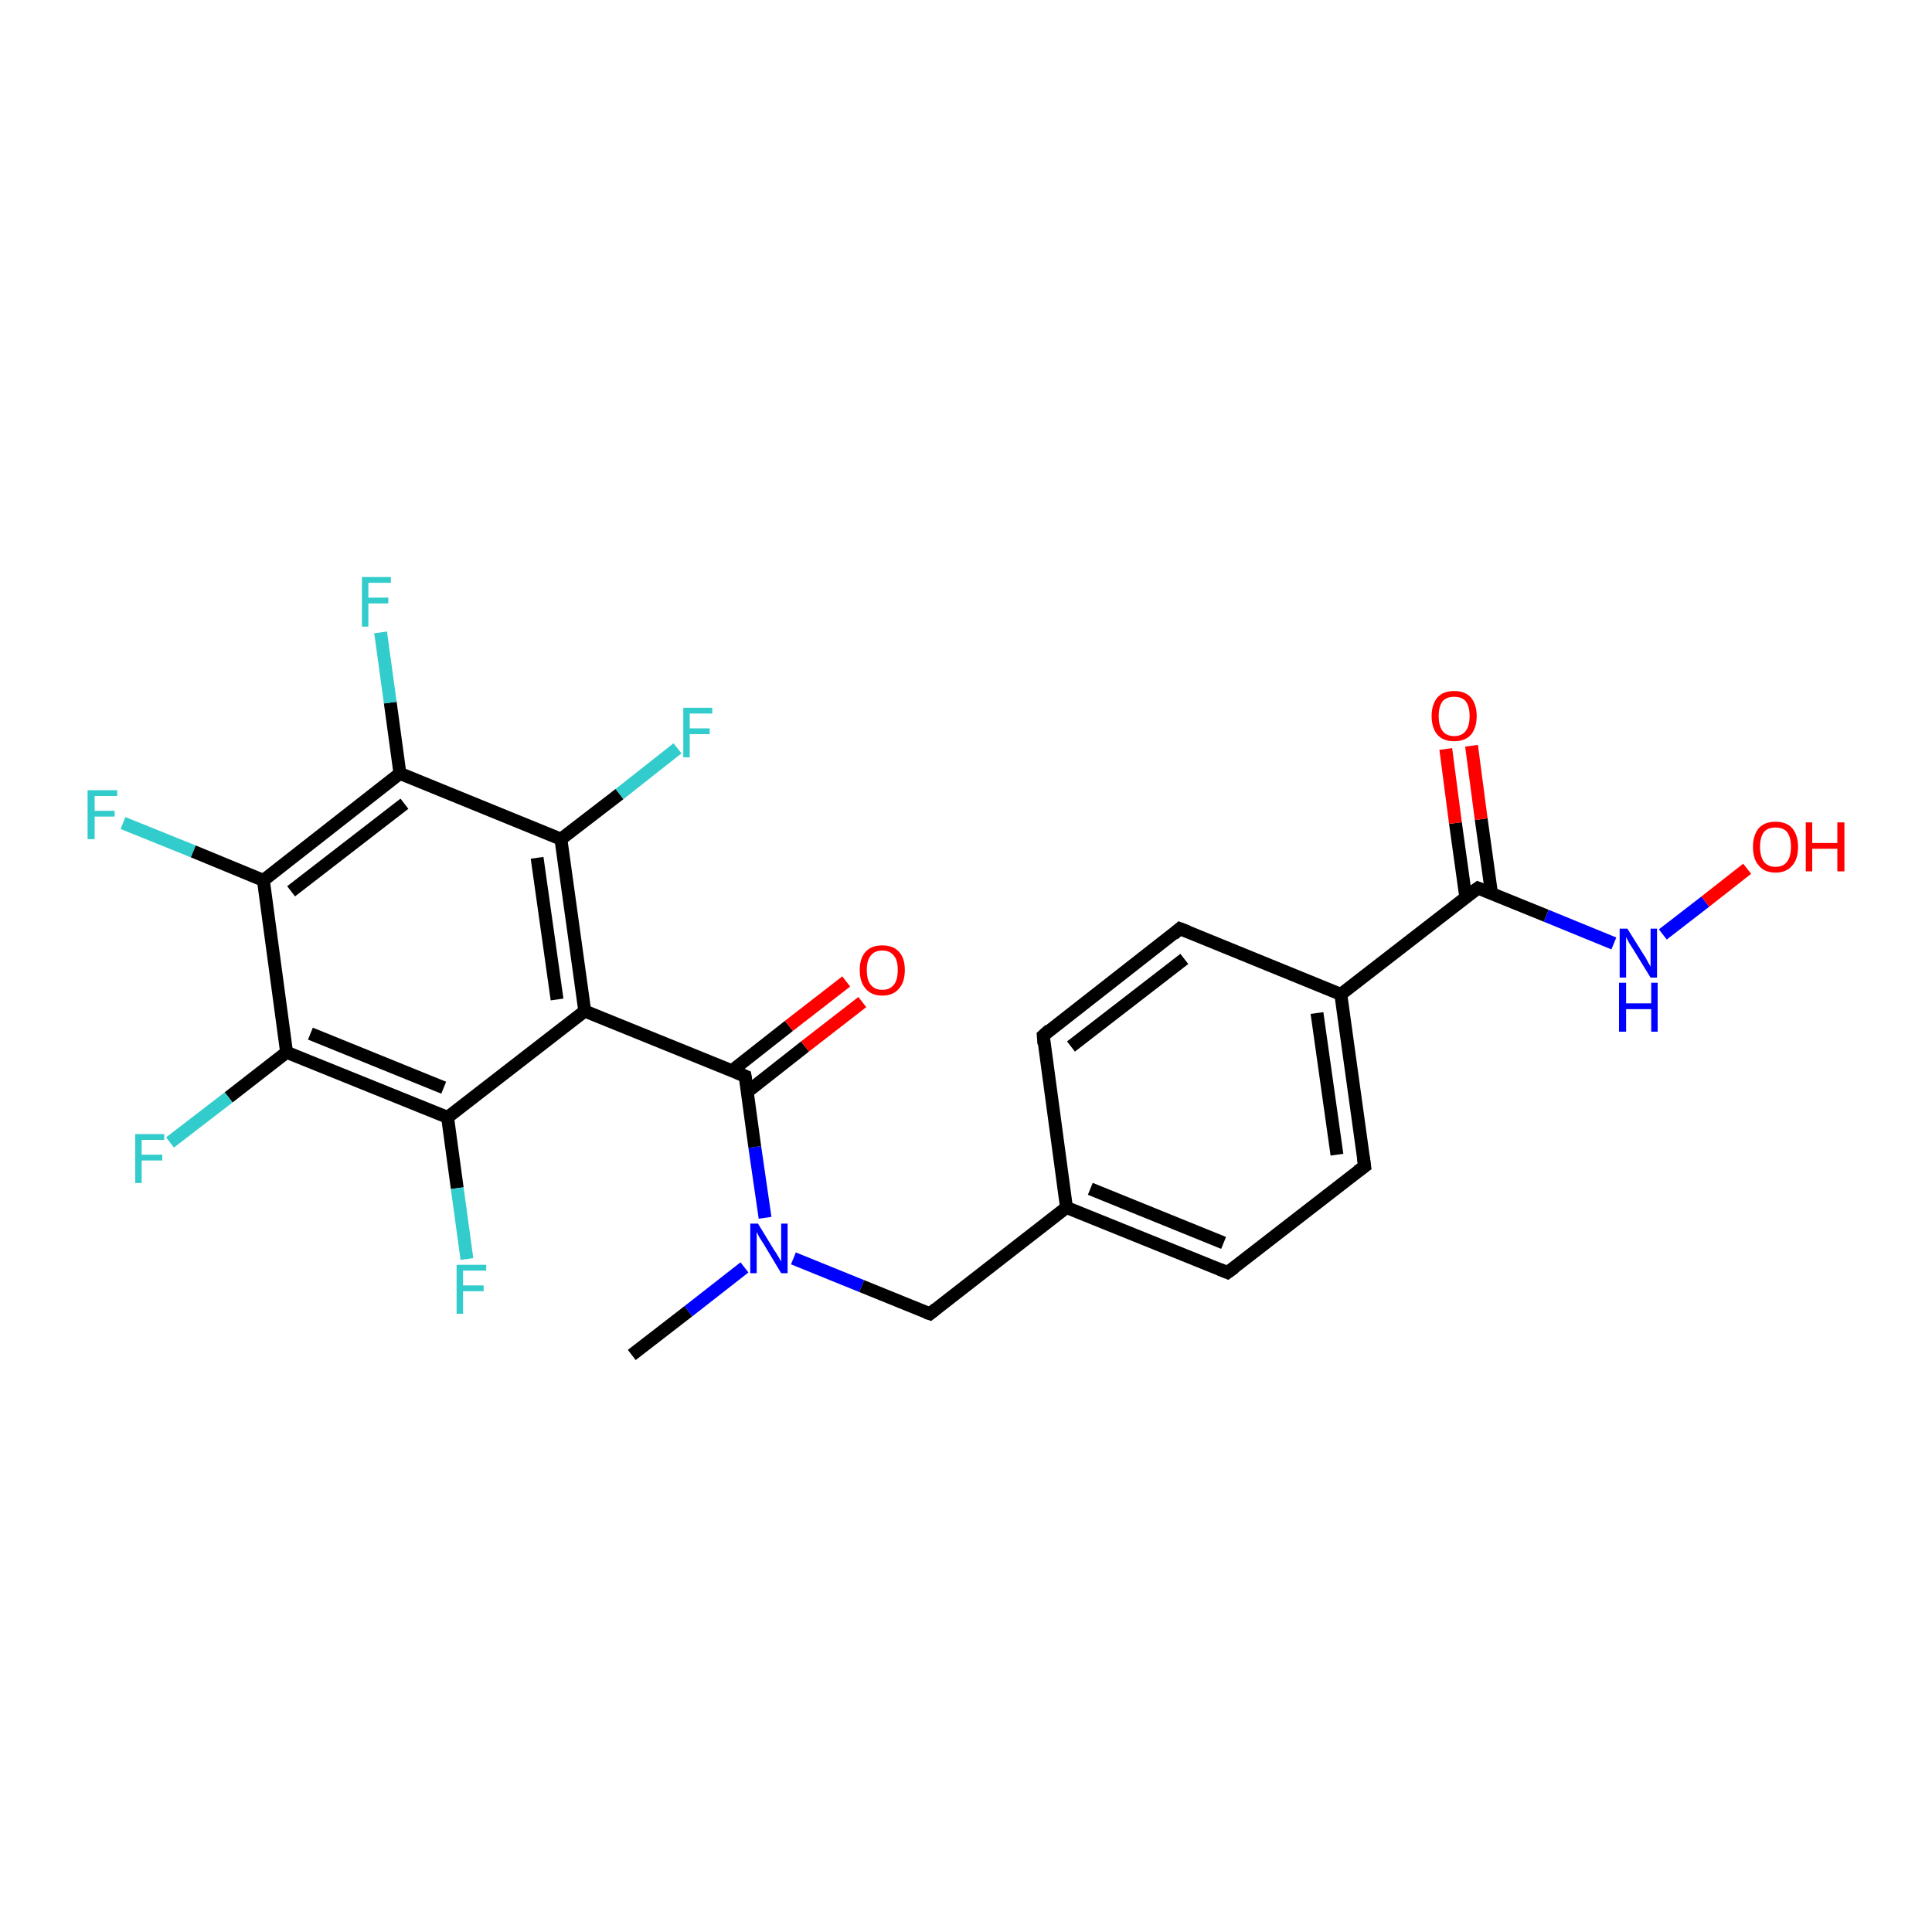 <?xml version='1.0' encoding='iso-8859-1'?>
<svg version='1.1' baseProfile='full'
              xmlns='http://www.w3.org/2000/svg'
                      xmlns:rdkit='http://www.rdkit.org/xml'
                      xmlns:xlink='http://www.w3.org/1999/xlink'
                  xml:space='preserve'
width='300px' height='300px' viewBox='0 0 300 300'>
<!-- END OF HEADER -->
<rect style='opacity:1.0;fill:#FFFFFF;stroke:none' width='300.0' height='300.0' x='0.0' y='0.0'> </rect>
<path class='bond-0 atom-0 atom-1' d='M 98.1,210.4 L 106.9,203.6' style='fill:none;fill-rule:evenodd;stroke:#000000;stroke-width:2.0px;stroke-linecap:butt;stroke-linejoin:miter;stroke-opacity:1' />
<path class='bond-0 atom-0 atom-1' d='M 106.9,203.6 L 115.6,196.8' style='fill:none;fill-rule:evenodd;stroke:#0000FF;stroke-width:2.0px;stroke-linecap:butt;stroke-linejoin:miter;stroke-opacity:1' />
<path class='bond-1 atom-1 atom-2' d='M 123.2,195.4 L 133.8,199.7' style='fill:none;fill-rule:evenodd;stroke:#0000FF;stroke-width:2.0px;stroke-linecap:butt;stroke-linejoin:miter;stroke-opacity:1' />
<path class='bond-1 atom-1 atom-2' d='M 133.8,199.7 L 144.4,204.0' style='fill:none;fill-rule:evenodd;stroke:#000000;stroke-width:2.0px;stroke-linecap:butt;stroke-linejoin:miter;stroke-opacity:1' />
<path class='bond-2 atom-2 atom-3' d='M 144.4,204.0 L 165.6,187.5' style='fill:none;fill-rule:evenodd;stroke:#000000;stroke-width:2.0px;stroke-linecap:butt;stroke-linejoin:miter;stroke-opacity:1' />
<path class='bond-3 atom-3 atom-4' d='M 165.6,187.5 L 190.6,197.6' style='fill:none;fill-rule:evenodd;stroke:#000000;stroke-width:2.0px;stroke-linecap:butt;stroke-linejoin:miter;stroke-opacity:1' />
<path class='bond-3 atom-3 atom-4' d='M 169.3,184.6 L 190.0,193.0' style='fill:none;fill-rule:evenodd;stroke:#000000;stroke-width:2.0px;stroke-linecap:butt;stroke-linejoin:miter;stroke-opacity:1' />
<path class='bond-4 atom-4 atom-5' d='M 190.6,197.6 L 211.9,181.1' style='fill:none;fill-rule:evenodd;stroke:#000000;stroke-width:2.0px;stroke-linecap:butt;stroke-linejoin:miter;stroke-opacity:1' />
<path class='bond-5 atom-5 atom-6' d='M 211.9,181.1 L 208.2,154.4' style='fill:none;fill-rule:evenodd;stroke:#000000;stroke-width:2.0px;stroke-linecap:butt;stroke-linejoin:miter;stroke-opacity:1' />
<path class='bond-5 atom-5 atom-6' d='M 207.6,179.3 L 204.5,157.3' style='fill:none;fill-rule:evenodd;stroke:#000000;stroke-width:2.0px;stroke-linecap:butt;stroke-linejoin:miter;stroke-opacity:1' />
<path class='bond-6 atom-6 atom-7' d='M 208.2,154.4 L 183.2,144.2' style='fill:none;fill-rule:evenodd;stroke:#000000;stroke-width:2.0px;stroke-linecap:butt;stroke-linejoin:miter;stroke-opacity:1' />
<path class='bond-7 atom-7 atom-8' d='M 183.2,144.2 L 162.0,160.8' style='fill:none;fill-rule:evenodd;stroke:#000000;stroke-width:2.0px;stroke-linecap:butt;stroke-linejoin:miter;stroke-opacity:1' />
<path class='bond-7 atom-7 atom-8' d='M 183.9,148.9 L 166.3,162.5' style='fill:none;fill-rule:evenodd;stroke:#000000;stroke-width:2.0px;stroke-linecap:butt;stroke-linejoin:miter;stroke-opacity:1' />
<path class='bond-8 atom-6 atom-9' d='M 208.2,154.4 L 229.5,137.9' style='fill:none;fill-rule:evenodd;stroke:#000000;stroke-width:2.0px;stroke-linecap:butt;stroke-linejoin:miter;stroke-opacity:1' />
<path class='bond-9 atom-9 atom-10' d='M 231.6,138.7 L 230.0,127.2' style='fill:none;fill-rule:evenodd;stroke:#000000;stroke-width:2.0px;stroke-linecap:butt;stroke-linejoin:miter;stroke-opacity:1' />
<path class='bond-9 atom-9 atom-10' d='M 230.0,127.2 L 228.5,115.8' style='fill:none;fill-rule:evenodd;stroke:#FF0000;stroke-width:2.0px;stroke-linecap:butt;stroke-linejoin:miter;stroke-opacity:1' />
<path class='bond-9 atom-9 atom-10' d='M 227.6,139.3 L 226.0,127.8' style='fill:none;fill-rule:evenodd;stroke:#000000;stroke-width:2.0px;stroke-linecap:butt;stroke-linejoin:miter;stroke-opacity:1' />
<path class='bond-9 atom-9 atom-10' d='M 226.0,127.8 L 224.5,116.3' style='fill:none;fill-rule:evenodd;stroke:#FF0000;stroke-width:2.0px;stroke-linecap:butt;stroke-linejoin:miter;stroke-opacity:1' />
<path class='bond-10 atom-9 atom-11' d='M 229.5,137.9 L 240.1,142.2' style='fill:none;fill-rule:evenodd;stroke:#000000;stroke-width:2.0px;stroke-linecap:butt;stroke-linejoin:miter;stroke-opacity:1' />
<path class='bond-10 atom-9 atom-11' d='M 240.1,142.2 L 250.6,146.5' style='fill:none;fill-rule:evenodd;stroke:#0000FF;stroke-width:2.0px;stroke-linecap:butt;stroke-linejoin:miter;stroke-opacity:1' />
<path class='bond-11 atom-11 atom-12' d='M 258.2,145.1 L 264.8,140.0' style='fill:none;fill-rule:evenodd;stroke:#0000FF;stroke-width:2.0px;stroke-linecap:butt;stroke-linejoin:miter;stroke-opacity:1' />
<path class='bond-11 atom-11 atom-12' d='M 264.8,140.0 L 271.3,134.9' style='fill:none;fill-rule:evenodd;stroke:#FF0000;stroke-width:2.0px;stroke-linecap:butt;stroke-linejoin:miter;stroke-opacity:1' />
<path class='bond-12 atom-1 atom-13' d='M 118.8,189.1 L 117.2,178.1' style='fill:none;fill-rule:evenodd;stroke:#0000FF;stroke-width:2.0px;stroke-linecap:butt;stroke-linejoin:miter;stroke-opacity:1' />
<path class='bond-12 atom-1 atom-13' d='M 117.2,178.1 L 115.7,167.1' style='fill:none;fill-rule:evenodd;stroke:#000000;stroke-width:2.0px;stroke-linecap:butt;stroke-linejoin:miter;stroke-opacity:1' />
<path class='bond-13 atom-13 atom-14' d='M 116.1,169.5 L 125.0,162.5' style='fill:none;fill-rule:evenodd;stroke:#000000;stroke-width:2.0px;stroke-linecap:butt;stroke-linejoin:miter;stroke-opacity:1' />
<path class='bond-13 atom-13 atom-14' d='M 125.0,162.5 L 133.9,155.6' style='fill:none;fill-rule:evenodd;stroke:#FF0000;stroke-width:2.0px;stroke-linecap:butt;stroke-linejoin:miter;stroke-opacity:1' />
<path class='bond-13 atom-13 atom-14' d='M 113.6,166.3 L 122.5,159.3' style='fill:none;fill-rule:evenodd;stroke:#000000;stroke-width:2.0px;stroke-linecap:butt;stroke-linejoin:miter;stroke-opacity:1' />
<path class='bond-13 atom-13 atom-14' d='M 122.5,159.3 L 131.4,152.4' style='fill:none;fill-rule:evenodd;stroke:#FF0000;stroke-width:2.0px;stroke-linecap:butt;stroke-linejoin:miter;stroke-opacity:1' />
<path class='bond-14 atom-13 atom-15' d='M 115.7,167.1 L 90.8,157.0' style='fill:none;fill-rule:evenodd;stroke:#000000;stroke-width:2.0px;stroke-linecap:butt;stroke-linejoin:miter;stroke-opacity:1' />
<path class='bond-15 atom-15 atom-16' d='M 90.8,157.0 L 87.1,130.3' style='fill:none;fill-rule:evenodd;stroke:#000000;stroke-width:2.0px;stroke-linecap:butt;stroke-linejoin:miter;stroke-opacity:1' />
<path class='bond-15 atom-15 atom-16' d='M 86.5,155.2 L 83.4,133.2' style='fill:none;fill-rule:evenodd;stroke:#000000;stroke-width:2.0px;stroke-linecap:butt;stroke-linejoin:miter;stroke-opacity:1' />
<path class='bond-16 atom-16 atom-17' d='M 87.1,130.3 L 96.2,123.3' style='fill:none;fill-rule:evenodd;stroke:#000000;stroke-width:2.0px;stroke-linecap:butt;stroke-linejoin:miter;stroke-opacity:1' />
<path class='bond-16 atom-16 atom-17' d='M 96.2,123.3 L 105.2,116.2' style='fill:none;fill-rule:evenodd;stroke:#33CCCC;stroke-width:2.0px;stroke-linecap:butt;stroke-linejoin:miter;stroke-opacity:1' />
<path class='bond-17 atom-16 atom-18' d='M 87.1,130.3 L 62.1,120.1' style='fill:none;fill-rule:evenodd;stroke:#000000;stroke-width:2.0px;stroke-linecap:butt;stroke-linejoin:miter;stroke-opacity:1' />
<path class='bond-18 atom-18 atom-19' d='M 62.1,120.1 L 60.6,109.1' style='fill:none;fill-rule:evenodd;stroke:#000000;stroke-width:2.0px;stroke-linecap:butt;stroke-linejoin:miter;stroke-opacity:1' />
<path class='bond-18 atom-18 atom-19' d='M 60.6,109.1 L 59.1,98.2' style='fill:none;fill-rule:evenodd;stroke:#33CCCC;stroke-width:2.0px;stroke-linecap:butt;stroke-linejoin:miter;stroke-opacity:1' />
<path class='bond-19 atom-18 atom-20' d='M 62.1,120.1 L 40.9,136.7' style='fill:none;fill-rule:evenodd;stroke:#000000;stroke-width:2.0px;stroke-linecap:butt;stroke-linejoin:miter;stroke-opacity:1' />
<path class='bond-19 atom-18 atom-20' d='M 62.8,124.8 L 45.2,138.4' style='fill:none;fill-rule:evenodd;stroke:#000000;stroke-width:2.0px;stroke-linecap:butt;stroke-linejoin:miter;stroke-opacity:1' />
<path class='bond-20 atom-20 atom-21' d='M 40.9,136.7 L 30.0,132.2' style='fill:none;fill-rule:evenodd;stroke:#000000;stroke-width:2.0px;stroke-linecap:butt;stroke-linejoin:miter;stroke-opacity:1' />
<path class='bond-20 atom-20 atom-21' d='M 30.0,132.2 L 19.1,127.8' style='fill:none;fill-rule:evenodd;stroke:#33CCCC;stroke-width:2.0px;stroke-linecap:butt;stroke-linejoin:miter;stroke-opacity:1' />
<path class='bond-21 atom-20 atom-22' d='M 40.9,136.7 L 44.5,163.4' style='fill:none;fill-rule:evenodd;stroke:#000000;stroke-width:2.0px;stroke-linecap:butt;stroke-linejoin:miter;stroke-opacity:1' />
<path class='bond-22 atom-22 atom-23' d='M 44.5,163.4 L 35.5,170.4' style='fill:none;fill-rule:evenodd;stroke:#000000;stroke-width:2.0px;stroke-linecap:butt;stroke-linejoin:miter;stroke-opacity:1' />
<path class='bond-22 atom-22 atom-23' d='M 35.5,170.4 L 26.4,177.4' style='fill:none;fill-rule:evenodd;stroke:#33CCCC;stroke-width:2.0px;stroke-linecap:butt;stroke-linejoin:miter;stroke-opacity:1' />
<path class='bond-23 atom-22 atom-24' d='M 44.5,163.4 L 69.5,173.5' style='fill:none;fill-rule:evenodd;stroke:#000000;stroke-width:2.0px;stroke-linecap:butt;stroke-linejoin:miter;stroke-opacity:1' />
<path class='bond-23 atom-22 atom-24' d='M 48.2,160.5 L 68.9,168.9' style='fill:none;fill-rule:evenodd;stroke:#000000;stroke-width:2.0px;stroke-linecap:butt;stroke-linejoin:miter;stroke-opacity:1' />
<path class='bond-24 atom-24 atom-25' d='M 69.5,173.5 L 71.0,184.5' style='fill:none;fill-rule:evenodd;stroke:#000000;stroke-width:2.0px;stroke-linecap:butt;stroke-linejoin:miter;stroke-opacity:1' />
<path class='bond-24 atom-24 atom-25' d='M 71.0,184.5 L 72.5,195.5' style='fill:none;fill-rule:evenodd;stroke:#33CCCC;stroke-width:2.0px;stroke-linecap:butt;stroke-linejoin:miter;stroke-opacity:1' />
<path class='bond-25 atom-8 atom-3' d='M 162.0,160.8 L 165.6,187.5' style='fill:none;fill-rule:evenodd;stroke:#000000;stroke-width:2.0px;stroke-linecap:butt;stroke-linejoin:miter;stroke-opacity:1' />
<path class='bond-26 atom-24 atom-15' d='M 69.5,173.5 L 90.8,157.0' style='fill:none;fill-rule:evenodd;stroke:#000000;stroke-width:2.0px;stroke-linecap:butt;stroke-linejoin:miter;stroke-opacity:1' />
<path d='M 143.8,203.8 L 144.4,204.0 L 145.4,203.2' style='fill:none;stroke:#000000;stroke-width:2.0px;stroke-linecap:butt;stroke-linejoin:miter;stroke-opacity:1;' />
<path d='M 189.4,197.1 L 190.6,197.6 L 191.7,196.8' style='fill:none;stroke:#000000;stroke-width:2.0px;stroke-linecap:butt;stroke-linejoin:miter;stroke-opacity:1;' />
<path d='M 210.8,181.9 L 211.9,181.1 L 211.7,179.7' style='fill:none;stroke:#000000;stroke-width:2.0px;stroke-linecap:butt;stroke-linejoin:miter;stroke-opacity:1;' />
<path d='M 184.5,144.7 L 183.2,144.2 L 182.2,145.1' style='fill:none;stroke:#000000;stroke-width:2.0px;stroke-linecap:butt;stroke-linejoin:miter;stroke-opacity:1;' />
<path d='M 163.0,159.9 L 162.0,160.8 L 162.1,162.1' style='fill:none;stroke:#000000;stroke-width:2.0px;stroke-linecap:butt;stroke-linejoin:miter;stroke-opacity:1;' />
<path d='M 228.4,138.7 L 229.5,137.9 L 230.0,138.1' style='fill:none;stroke:#000000;stroke-width:2.0px;stroke-linecap:butt;stroke-linejoin:miter;stroke-opacity:1;' />
<path d='M 115.8,167.7 L 115.7,167.1 L 114.5,166.6' style='fill:none;stroke:#000000;stroke-width:2.0px;stroke-linecap:butt;stroke-linejoin:miter;stroke-opacity:1;' />
<path class='atom-1' d='M 117.7 190.0
L 120.2 194.1
Q 120.5 194.5, 120.9 195.2
Q 121.3 195.9, 121.3 195.9
L 121.3 190.0
L 122.3 190.0
L 122.3 197.7
L 121.3 197.7
L 118.6 193.2
Q 118.3 192.7, 117.9 192.1
Q 117.6 191.5, 117.5 191.3
L 117.5 197.7
L 116.5 197.7
L 116.5 190.0
L 117.7 190.0
' fill='#0000FF'/>
<path class='atom-10' d='M 222.3 111.2
Q 222.3 109.4, 223.2 108.3
Q 224.1 107.3, 225.8 107.3
Q 227.5 107.3, 228.4 108.3
Q 229.3 109.4, 229.3 111.2
Q 229.3 113.0, 228.4 114.1
Q 227.5 115.1, 225.8 115.1
Q 224.1 115.1, 223.2 114.1
Q 222.3 113.0, 222.3 111.2
M 225.8 114.3
Q 227.0 114.3, 227.6 113.5
Q 228.2 112.7, 228.2 111.2
Q 228.2 109.7, 227.6 108.9
Q 227.0 108.2, 225.8 108.2
Q 224.6 108.2, 224.0 108.9
Q 223.4 109.7, 223.4 111.2
Q 223.4 112.7, 224.0 113.5
Q 224.6 114.3, 225.8 114.3
' fill='#FF0000'/>
<path class='atom-11' d='M 252.7 144.2
L 255.2 148.2
Q 255.5 148.6, 255.9 149.4
Q 256.3 150.1, 256.3 150.1
L 256.3 144.2
L 257.3 144.2
L 257.3 151.8
L 256.3 151.8
L 253.6 147.4
Q 253.3 146.9, 252.9 146.3
Q 252.6 145.7, 252.5 145.5
L 252.5 151.8
L 251.5 151.8
L 251.5 144.2
L 252.7 144.2
' fill='#0000FF'/>
<path class='atom-11' d='M 251.4 152.6
L 252.5 152.6
L 252.5 155.8
L 256.4 155.8
L 256.4 152.6
L 257.4 152.6
L 257.4 160.2
L 256.4 160.2
L 256.4 156.7
L 252.5 156.7
L 252.5 160.2
L 251.4 160.2
L 251.4 152.6
' fill='#0000FF'/>
<path class='atom-12' d='M 272.2 131.5
Q 272.2 129.7, 273.1 128.6
Q 274.0 127.6, 275.7 127.6
Q 277.4 127.6, 278.3 128.6
Q 279.2 129.7, 279.2 131.5
Q 279.2 133.4, 278.3 134.4
Q 277.4 135.5, 275.7 135.5
Q 274.0 135.5, 273.1 134.4
Q 272.2 133.4, 272.2 131.5
M 275.7 134.6
Q 276.9 134.6, 277.5 133.8
Q 278.1 133.0, 278.1 131.5
Q 278.1 130.0, 277.5 129.2
Q 276.9 128.5, 275.7 128.5
Q 274.5 128.5, 273.9 129.2
Q 273.3 130.0, 273.3 131.5
Q 273.3 133.0, 273.9 133.8
Q 274.5 134.6, 275.7 134.6
' fill='#FF0000'/>
<path class='atom-12' d='M 280.4 127.7
L 281.4 127.7
L 281.4 130.9
L 285.3 130.9
L 285.3 127.7
L 286.4 127.7
L 286.4 135.3
L 285.3 135.3
L 285.3 131.8
L 281.4 131.8
L 281.4 135.3
L 280.4 135.3
L 280.4 127.7
' fill='#FF0000'/>
<path class='atom-14' d='M 133.5 150.6
Q 133.5 148.8, 134.4 147.8
Q 135.3 146.8, 137.0 146.8
Q 138.7 146.8, 139.6 147.8
Q 140.5 148.8, 140.5 150.6
Q 140.5 152.5, 139.6 153.5
Q 138.7 154.6, 137.0 154.6
Q 135.3 154.6, 134.4 153.5
Q 133.5 152.5, 133.5 150.6
M 137.0 153.7
Q 138.2 153.7, 138.8 152.9
Q 139.4 152.2, 139.4 150.6
Q 139.4 149.1, 138.8 148.4
Q 138.2 147.6, 137.0 147.6
Q 135.8 147.6, 135.2 148.4
Q 134.6 149.1, 134.6 150.6
Q 134.6 152.2, 135.2 152.9
Q 135.8 153.7, 137.0 153.7
' fill='#FF0000'/>
<path class='atom-17' d='M 106.1 109.9
L 110.6 109.9
L 110.6 110.8
L 107.1 110.8
L 107.1 113.1
L 110.2 113.1
L 110.2 114.0
L 107.1 114.0
L 107.1 117.6
L 106.1 117.6
L 106.1 109.9
' fill='#33CCCC'/>
<path class='atom-19' d='M 56.2 89.6
L 60.7 89.6
L 60.7 90.5
L 57.2 90.5
L 57.2 92.8
L 60.3 92.8
L 60.3 93.7
L 57.2 93.7
L 57.2 97.3
L 56.2 97.3
L 56.2 89.6
' fill='#33CCCC'/>
<path class='atom-21' d='M 13.6 122.7
L 18.2 122.7
L 18.2 123.6
L 14.7 123.6
L 14.7 125.9
L 17.8 125.9
L 17.8 126.8
L 14.7 126.8
L 14.7 130.3
L 13.6 130.3
L 13.6 122.7
' fill='#33CCCC'/>
<path class='atom-23' d='M 21.0 176.1
L 25.5 176.1
L 25.5 177.0
L 22.0 177.0
L 22.0 179.3
L 25.2 179.3
L 25.2 180.2
L 22.0 180.2
L 22.0 183.7
L 21.0 183.7
L 21.0 176.1
' fill='#33CCCC'/>
<path class='atom-25' d='M 70.9 196.4
L 75.5 196.4
L 75.5 197.3
L 71.9 197.3
L 71.9 199.6
L 75.1 199.6
L 75.1 200.5
L 71.9 200.5
L 71.9 204.0
L 70.9 204.0
L 70.9 196.4
' fill='#33CCCC'/>
</svg>
